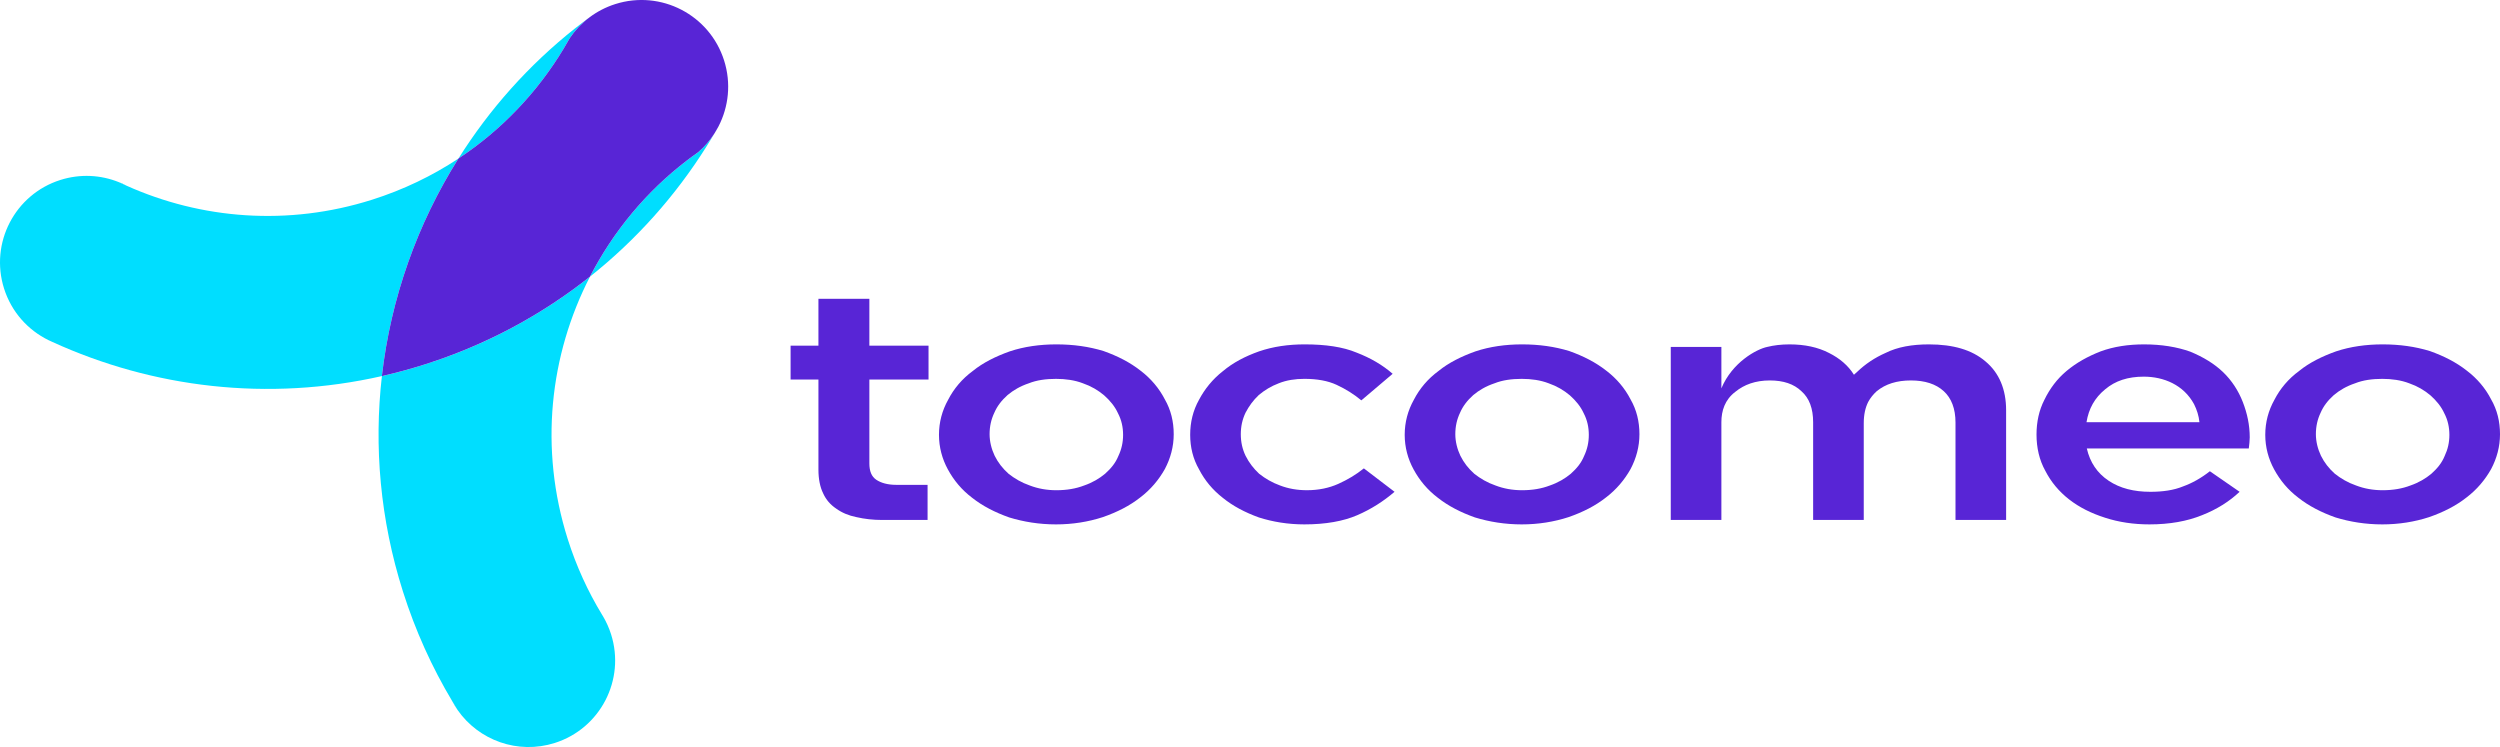 <?xml version="1.0" encoding="utf-8"?>
<!-- Generator: Adobe Illustrator 17.0.2, SVG Export Plug-In . SVG Version: 6.00 Build 0)  -->
<!DOCTYPE svg PUBLIC "-//W3C//DTD SVG 1.1//EN" "http://www.w3.org/Graphics/SVG/1.1/DTD/svg11.dtd">
<svg version="1.1" id="Layer_1" xmlns="http://www.w3.org/2000/svg" xmlns:xlink="http://www.w3.org/1999/xlink" x="0px" y="0px"
	 width="774.213px" height="231.348px" viewBox="0 0 774.213 231.348" enable-background="new 0 0 774.213 231.348"
	 xml:space="preserve">
<g>
	<path fill="#00DEFF" d="M36.889,56.447c0.77,0.308,1.514,0.652,2.252,1.035C38.393,57.157,37.638,56.807,36.889,56.447z"/>
	<path fill="#00DEFF" d="M36.889,56.447c0.77,0.308,1.514,0.652,2.252,1.035C38.393,57.157,37.638,56.807,36.889,56.447z"/>
	<path fill="#00DEFF" d="M39.141,57.482c-0.747-0.325-1.502-0.674-2.252-1.035C37.658,56.755,38.403,57.099,39.141,57.482z"/>
	<path fill="#00DEFF" d="M222.49,39.187c-0.349,0.672-0.728,1.335-1.134,1.97C221.738,40.503,222.117,39.839,222.49,39.187z"/>
	<g>
		<path fill="#5825D6" d="M271.384,148.582c1.47,0.98,3.527,1.568,6.173,1.568c3.429,0,9.699,0,9.699,0v10.875c0,0-11.072,0-14.01,0
			c-2.841,0-5.486-0.294-8.034-0.882c-2.449-0.489-4.507-1.372-6.27-2.645c-1.764-1.176-3.135-2.743-4.017-4.703
			c-0.98-1.959-1.469-4.507-1.469-7.348v-27.922h-8.622v-10.483h8.622V92.541h15.773v14.501h18.322v10.483h-18.322v25.963
			C269.229,145.937,269.915,147.602,271.384,148.582z"/>
		<path fill="#5825D6" d="M353.097,154.069c-3.233,2.547-7.054,4.507-11.561,6.074c-4.507,1.47-9.405,2.254-14.5,2.254
			c-5.193,0-9.993-0.784-14.5-2.156c-4.409-1.568-8.23-3.527-11.463-6.075c-3.233-2.449-5.683-5.388-7.544-8.817
			c-1.764-3.233-2.743-6.859-2.743-10.68c0-3.918,0.98-7.544,2.841-10.874c1.764-3.43,4.311-6.467,7.642-8.916
			c3.135-2.548,7.054-4.507,11.463-6.074c4.409-1.47,9.307-2.156,14.402-2.156c5.291,0,10.091,0.686,14.598,2.057
			c4.409,1.567,8.229,3.527,11.463,6.074c3.233,2.449,5.78,5.487,7.544,8.916c1.862,3.233,2.743,6.858,2.743,10.777
			c0,3.821-0.98,7.446-2.743,10.777C358.878,148.582,356.33,151.619,353.097,154.069z M341.928,122.424
			c-1.861-1.568-4.017-2.841-6.564-3.724c-2.548-0.98-5.388-1.372-8.328-1.372c-3.135,0-5.977,0.392-8.426,1.372
			c-2.645,0.882-4.801,2.156-6.564,3.625c-1.862,1.665-3.233,3.429-4.115,5.486c-0.98,2.057-1.47,4.213-1.47,6.662
			c0,2.253,0.588,4.605,1.568,6.662c1.078,2.156,2.449,3.919,4.31,5.585c1.862,1.47,4.017,2.743,6.564,3.625
			c2.548,0.98,5.291,1.47,8.23,1.47c3.233,0,6.074-0.489,8.621-1.47c2.548-0.881,4.703-2.155,6.466-3.625
			c1.862-1.665,3.233-3.332,4.116-5.486c0.98-2.058,1.469-4.213,1.469-6.565c0-2.351-0.489-4.604-1.567-6.662
			C345.259,125.852,343.79,124.089,341.928,122.424z"/>
		<path fill="#5825D6" d="M403.951,162.396c-5.094,0-9.797-0.784-14.109-2.156c-4.31-1.568-8.033-3.527-11.168-6.075
			c-3.135-2.449-5.585-5.388-7.348-8.817c-1.862-3.233-2.744-6.859-2.744-10.68c0-3.918,0.882-7.544,2.744-10.874
			c1.764-3.332,4.213-6.368,7.348-8.818c3.135-2.646,6.858-4.605,11.266-6.172c4.311-1.47,9.013-2.156,14.109-2.156
			c6.466,0,11.855,0.784,16.068,2.548c4.31,1.665,8.034,3.821,11.168,6.564l-9.699,8.229c-2.351-1.959-4.899-3.527-7.642-4.801
			c-2.743-1.274-6.074-1.862-9.993-1.862c-2.841,0-5.486,0.392-7.936,1.372c-2.352,0.882-4.409,2.156-6.173,3.625
			c-1.763,1.665-3.037,3.429-4.115,5.486c-0.98,2.057-1.469,4.213-1.469,6.662s0.489,4.605,1.469,6.662
			c1.078,2.156,2.449,3.919,4.213,5.585c1.862,1.47,4.017,2.743,6.467,3.625c2.547,0.98,5.29,1.47,8.328,1.47
			c3.625,0,6.858-0.686,9.699-1.959c2.841-1.274,5.486-2.841,7.936-4.801l9.504,7.25c-3.429,2.939-7.25,5.388-11.561,7.25
			S410.515,162.396,403.951,162.396z"/>
		<path fill="#5825D6" d="M497.324,154.069c-3.233,2.547-7.053,4.507-11.561,6.074c-4.507,1.47-9.405,2.254-14.5,2.254
			c-5.193,0-9.993-0.784-14.5-2.156c-4.409-1.568-8.23-3.527-11.463-6.075c-3.233-2.449-5.683-5.388-7.544-8.817
			c-1.764-3.233-2.743-6.859-2.743-10.68c0-3.918,0.98-7.544,2.841-10.874c1.764-3.43,4.311-6.467,7.642-8.916
			c3.135-2.548,7.054-4.507,11.463-6.074c4.409-1.47,9.307-2.156,14.402-2.156c5.291,0,10.091,0.686,14.598,2.057
			c4.409,1.567,8.229,3.527,11.463,6.074c3.233,2.449,5.78,5.487,7.544,8.916c1.862,3.233,2.743,6.858,2.743,10.777
			c0,3.821-0.98,7.446-2.743,10.777C503.105,148.582,500.557,151.619,497.324,154.069z M486.155,122.424
			c-1.861-1.568-4.017-2.841-6.564-3.724c-2.548-0.98-5.388-1.372-8.328-1.372c-3.135,0-5.977,0.392-8.426,1.372
			c-2.645,0.882-4.801,2.156-6.564,3.625c-1.862,1.665-3.233,3.429-4.115,5.486c-0.98,2.057-1.47,4.213-1.47,6.662
			c0,2.253,0.588,4.605,1.568,6.662c1.078,2.156,2.449,3.919,4.31,5.585c1.862,1.47,4.017,2.743,6.564,3.625
			c2.548,0.98,5.291,1.47,8.23,1.47c3.233,0,6.074-0.489,8.621-1.47c2.548-0.881,4.703-2.155,6.466-3.625
			c1.862-1.665,3.233-3.332,4.116-5.486c0.98-2.058,1.469-4.213,1.469-6.565c0-2.351-0.489-4.604-1.567-6.662
			C489.486,125.852,488.017,124.089,486.155,122.424z"/>
		<path fill="#5825D6" d="M621.266,161.025H605.59v-30.176c0-4.31-1.273-7.544-3.625-9.699c-2.449-2.253-5.879-3.331-10.189-3.331
			c-4.311,0-7.838,1.078-10.581,3.331c-1.078,0.98-1.959,2.057-2.645,3.332c-0.882,1.764-1.372,3.918-1.372,6.564v29.98h-15.676
			v-30.274c0-4.213-1.176-7.446-3.625-9.602c-2.351-2.253-5.585-3.331-9.797-3.331c-4.409,0-7.936,1.273-10.679,3.527
			c-3.233,2.449-4.311,5.878-4.311,9.405c0,0,0,0.097,0,0.196v0.098v29.98h-15.676v-53.591h15.676v12.834
			c3.332-8.034,10.875-12.149,14.207-12.834c1.959-0.49,4.31-0.784,6.858-0.784c4.8,0,8.817,0.881,12.247,2.645
			c3.331,1.665,5.977,3.919,7.739,6.76c0.295-0.294,0.686-0.588,0.98-0.882c2.547-2.449,5.486-4.409,8.817-5.878
			c3.724-1.861,8.23-2.645,13.423-2.645c7.445,0,13.325,1.665,17.537,5.291c4.213,3.527,6.368,8.621,6.368,15.087V161.025z"/>
		<path fill="#5825D6" d="M665.949,152.305c3.821,0,7.249-0.49,10.091-1.665c2.743-0.98,5.584-2.548,8.327-4.703l9.21,6.368
			c-3.233,3.037-7.152,5.486-11.659,7.25c-4.605,1.862-9.992,2.841-16.263,2.841c-4.899,0-9.504-0.686-13.717-2.057
			c-4.311-1.372-8.033-3.233-11.169-5.683c-3.134-2.449-5.584-5.389-7.347-8.818c-1.862-3.331-2.743-7.152-2.743-11.266
			c0-3.919,0.784-7.544,2.449-10.777c1.665-3.43,3.919-6.467,6.857-8.916c3.039-2.548,6.564-4.507,10.581-6.074
			c4.017-1.47,8.523-2.156,13.422-2.156c5.389,0,10.19,0.784,14.305,2.253c4.017,1.666,7.445,3.724,10.189,6.368
			c2.646,2.548,4.704,5.683,6.075,9.21c1.372,3.527,2.154,7.152,2.154,10.973c0,0.588-0.097,1.078-0.097,1.665
			c-0.097,0.588-0.097,1.176-0.196,1.764h-50.162c0.98,4.311,3.233,7.642,6.76,9.994
			C656.543,151.227,660.854,152.305,665.949,152.305z M679.469,125.167c-3.233-5.977-9.405-8.524-15.578-8.524
			c-4.899,0-8.817,1.273-11.953,3.919c-3.233,2.645-5.094,5.977-5.78,10.189h34.976C680.939,128.791,680.35,126.93,679.469,125.167z
			"/>
		<path fill="#5825D6" d="M763.828,154.069c-3.233,2.547-7.054,4.507-11.56,6.074c-4.508,1.47-9.406,2.254-14.5,2.254
			c-5.194,0-9.994-0.784-14.501-2.156c-4.409-1.568-8.229-3.527-11.463-6.075c-3.233-2.449-5.683-5.388-7.543-8.817
			c-1.764-3.233-2.743-6.859-2.743-10.68c0-3.918,0.979-7.544,2.841-10.874c1.763-3.43,4.311-6.467,7.642-8.916
			c3.136-2.548,7.054-4.507,11.463-6.074c4.409-1.47,9.307-2.156,14.402-2.156c5.29,0,10.091,0.686,14.597,2.057
			c4.41,1.567,8.231,3.527,11.463,6.074c3.233,2.449,5.782,5.487,7.544,8.916c1.862,3.233,2.743,6.858,2.743,10.777
			c0,3.821-0.979,7.446-2.743,10.777C769.608,148.582,767.061,151.619,763.828,154.069z M752.659,122.424
			c-1.862-1.568-4.017-2.841-6.564-3.724c-2.547-0.98-5.389-1.372-8.327-1.372c-3.136,0-5.977,0.392-8.426,1.372
			c-2.646,0.882-4.801,2.156-6.564,3.625c-1.862,1.665-3.233,3.429-4.116,5.486c-0.979,2.057-1.469,4.213-1.469,6.662
			c0,2.253,0.588,4.605,1.568,6.662c1.078,2.156,2.449,3.919,4.311,5.585c1.86,1.47,4.016,2.743,6.564,3.625
			c2.547,0.98,5.29,1.47,8.229,1.47c3.233,0,6.074-0.489,8.622-1.47c2.547-0.881,4.702-2.155,6.465-3.625
			c1.862-1.665,3.233-3.332,4.115-5.486c0.98-2.058,1.471-4.213,1.471-6.565c0-2.351-0.49-4.604-1.568-6.662
			C755.989,125.852,754.52,124.089,752.659,122.424z"/>
	</g>
	<g>
		<path fill="#00DEFF" d="M182.238,5.615c-1.411,1.045-2.809,2.105-4.181,3.193l-0.008,0.003
			c-14.353,11.379-26.506,25.052-36.082,40.293c13.45-8.884,24.503-20.597,32.595-34.043c0,0,0,0,0.006-0.011
			c0.634-1.048,1.255-2.11,1.846-3.181c0,0,0.003-0.019,0.011-0.022c1.581-2.35,3.541-4.455,5.82-6.222
			C182.243,5.622,182.241,5.618,182.238,5.615z"/>
		<path fill="#00DEFF" d="M141.967,49.104c-12.745,20.259-20.94,43.282-23.701,67.363c-35.303,8.012-70.98,3.634-102.06-10.579
			c-0.405-0.175-0.805-0.362-1.207-0.556C8.665,102.221,3.561,96.631,1.26,89.37C-3.212,75.258,4.599,60.2,18.702,55.73
			c6.173-1.956,12.531-1.56,18.101,0.679c0.03,0.009,0.055,0.029,0.085,0.037c0.75,0.361,1.505,0.711,2.252,1.035l0.066,0.034
			c23.119,10.356,49.978,12.587,76.026,4.331C124.928,58.775,133.884,54.445,141.967,49.104z"/>
		<path fill="#00DEFF" d="M221.197,41.41c-0.78,1.343-1.594,2.668-2.421,3.98c-9.57,15.23-21.726,28.895-36.068,40.28
			c7.164-13.933,17.366-26.298,30.066-36.012l0.008-0.003c1.123-0.871,2.268-1.704,3.429-2.513c0.008-0.003,0.014-0.014,0.022-0.016
			C218.162,45.456,219.834,43.527,221.197,41.41z"/>
		<path fill="#00DEFF" d="M186.761,190.88c1.015,1.722,1.853,3.583,2.482,5.565c4.472,14.112-3.339,29.171-17.45,33.643
			c-11.46,3.632-23.535-0.835-30.073-10.196c-0.003-0.008-0.005-0.017-0.016-0.022c-0.561-0.899-1.119-1.818-1.658-2.733
			c-6.266-10.478-11.421-21.833-15.267-33.97c-7.054-22.259-9.005-44.912-6.511-66.699c4.388-0.995,8.78-2.184,13.146-3.568
			c19.181-6.079,36.423-15.428,51.296-27.229c-12.499,24.259-15.771,53.261-6.88,81.317c2.648,8.357,6.226,16.161,10.588,23.33
			C186.531,190.502,186.647,190.695,186.761,190.88z"/>
		<path fill="#00DEFF" d="M141.702,219.87c-0.606-0.867-1.161-1.777-1.658-2.733C140.583,218.052,141.141,218.971,141.702,219.87z"
			/>
		<path fill="#5825D6" d="M224.245,18.729c2.232,7.043,1.408,14.319-1.732,20.414c-0.006,0.011-0.017,0.033-0.023,0.044
			c-0.373,0.652-0.752,1.315-1.134,1.97c-0.057,0.082-0.102,0.171-0.159,0.253c-1.364,2.117-3.035,4.046-4.964,5.715
			c-0.008,0.003-0.014,0.014-0.022,0.016c-1.161,0.81-2.306,1.642-3.429,2.513l-0.008,0.003
			c-12.699,9.713-22.901,22.078-30.066,36.012c-14.873,11.801-32.115,21.15-51.296,27.229c-4.367,1.384-8.758,2.573-13.146,3.568
			c2.761-24.081,10.956-47.105,23.701-67.363c13.45-8.884,24.503-20.597,32.595-34.043c0,0,0,0,0.006-0.011
			c0.634-1.048,1.255-2.11,1.846-3.181c0,0,0.003-0.019,0.011-0.022c3.266-4.855,8.138-8.682,14.144-10.586
			C204.698-3.216,219.768,4.601,224.245,18.729z"/>
	</g>
</g>
</svg>
